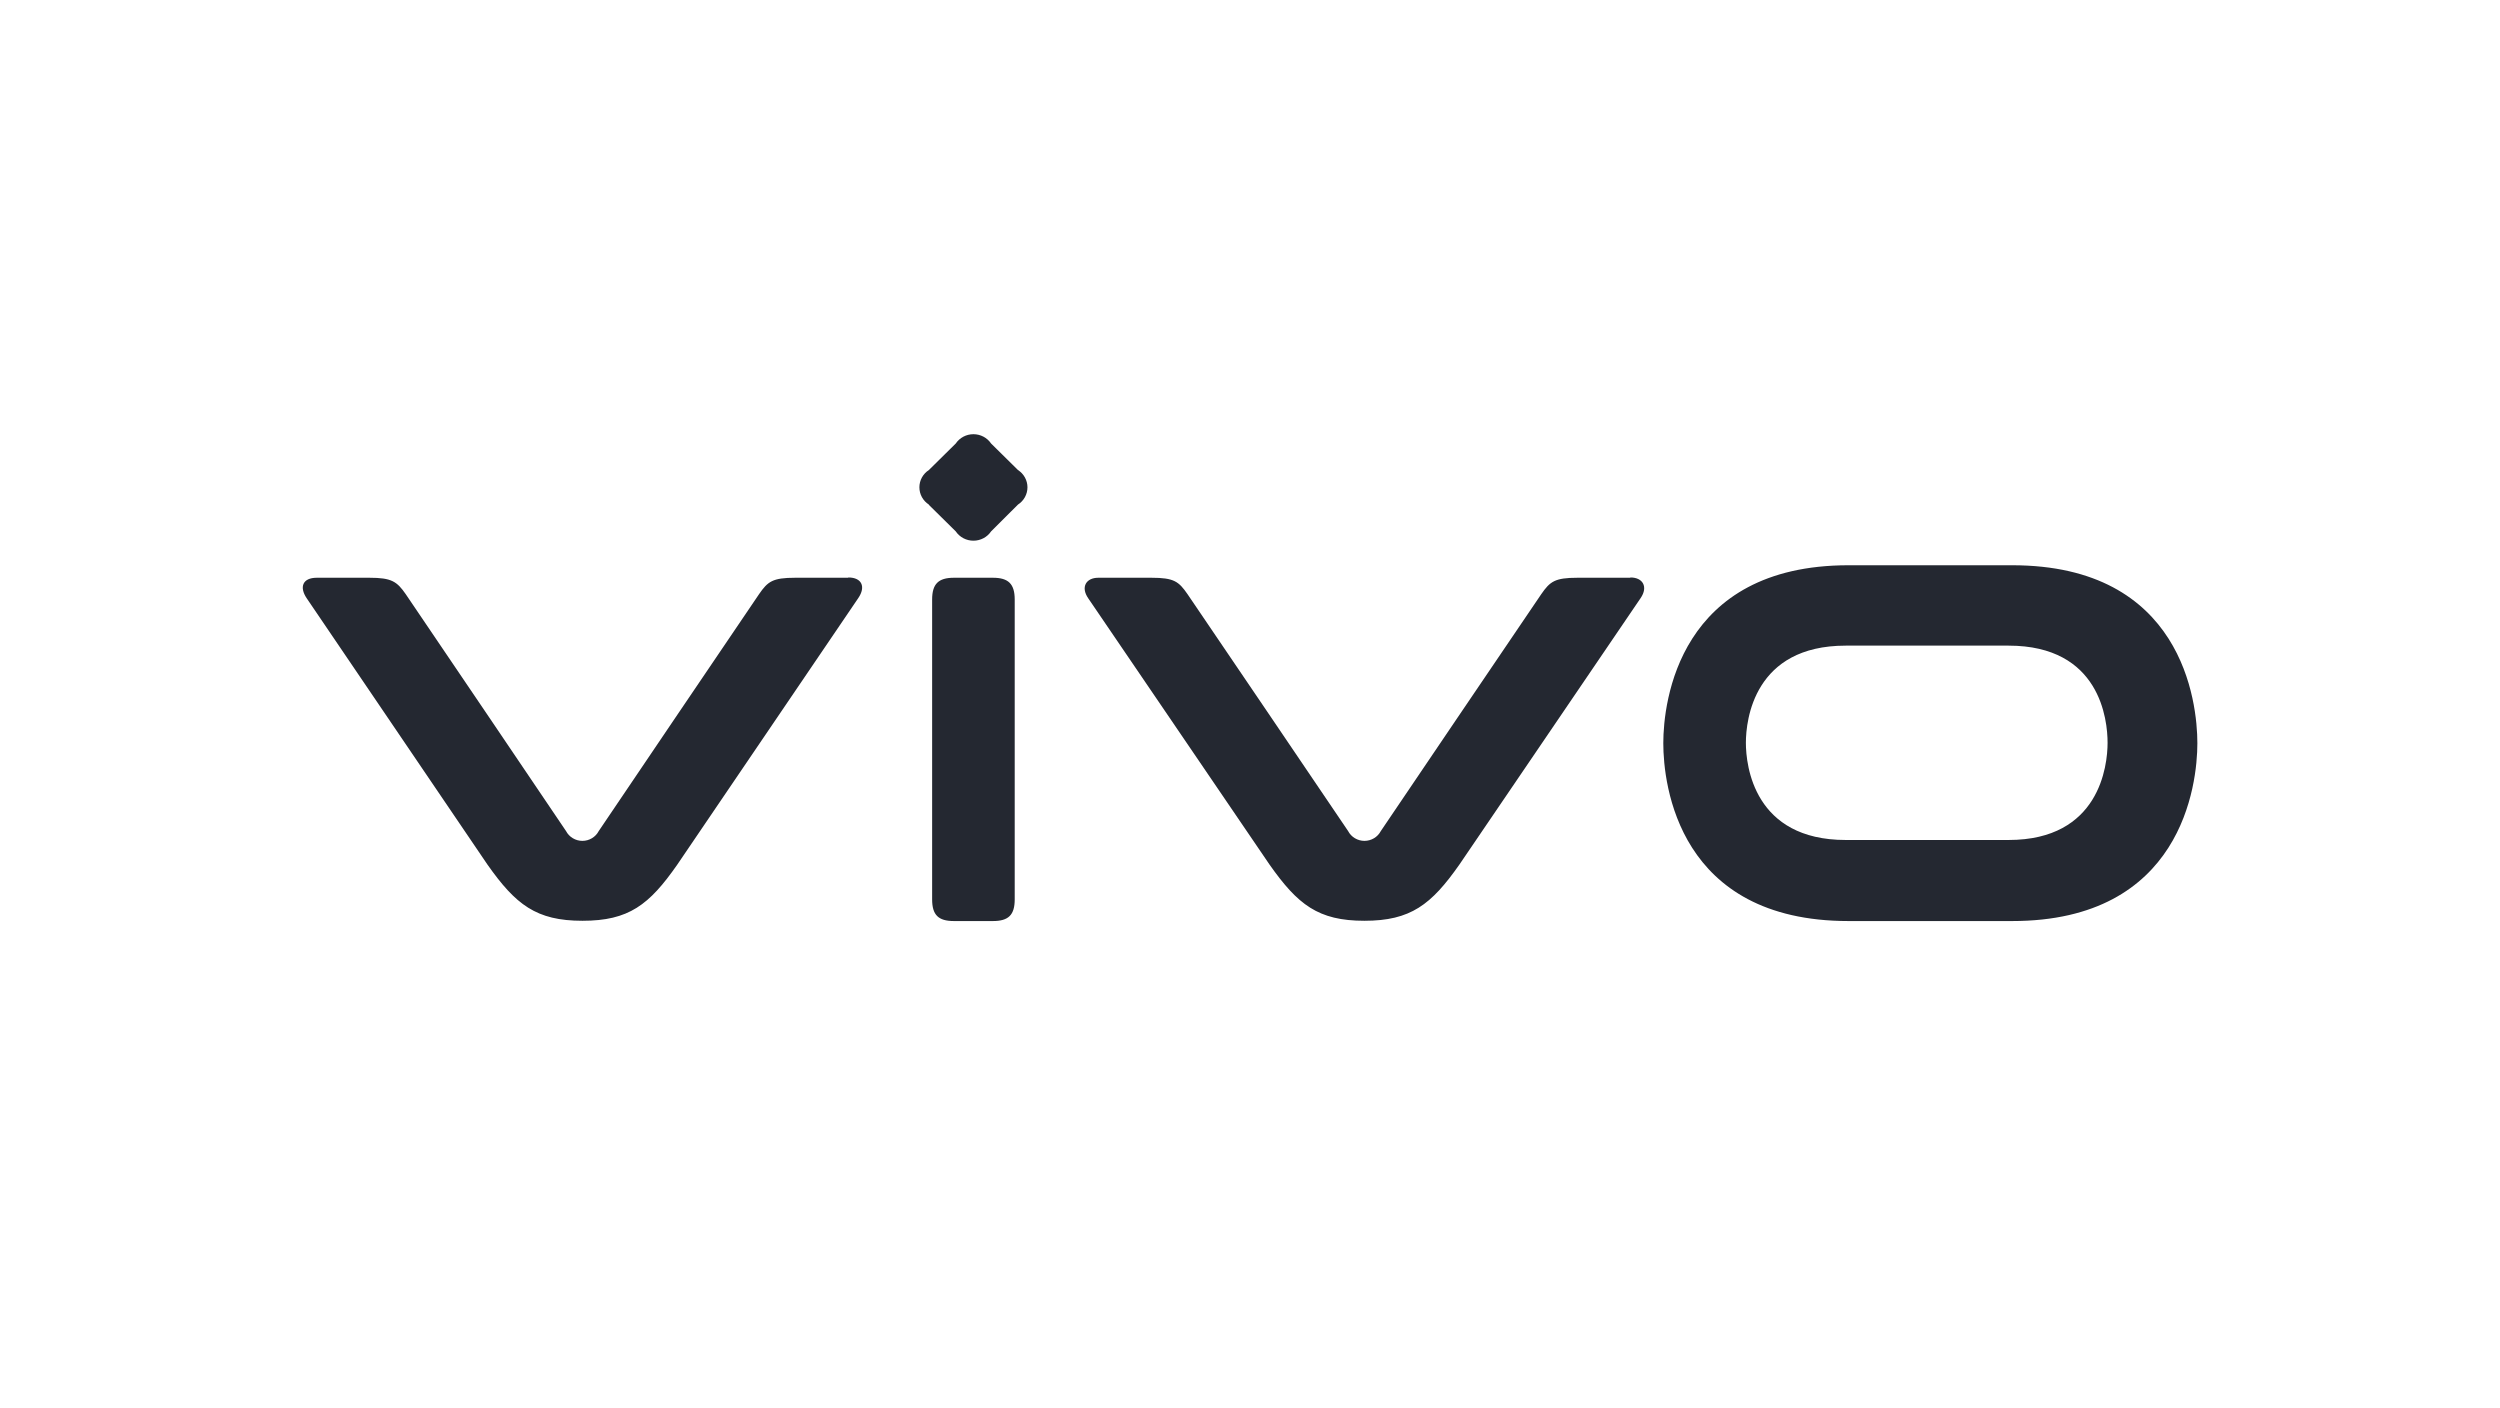 <svg width="190" height="107" viewBox="0 0 190 107" fill="none" xmlns="http://www.w3.org/2000/svg">
<g clip-path="url(#clip0_1_289)">
<path d="M152.654 63.839H140.274C133.31 63.839 132.687 58.205 132.687 56.453C132.687 54.702 133.31 49.068 140.274 49.068H152.654C159.617 49.068 160.176 54.702 160.176 56.453C160.176 58.205 159.563 63.839 152.654 63.839ZM152.922 42.959H140.489C127.593 42.959 126.411 53.32 126.411 56.485C126.411 59.65 127.561 70 140.489 70H152.922C165.818 70 167 59.65 167 56.485C167 53.32 165.85 42.959 152.922 42.959ZM123.907 43.909H119.888C118.169 43.909 117.803 44.194 117.137 45.154C116.471 46.114 104.94 63.163 104.94 63.163C104.822 63.387 104.644 63.575 104.426 63.705C104.207 63.836 103.955 63.906 103.699 63.906C103.443 63.906 103.191 63.836 102.972 63.705C102.753 63.575 102.575 63.387 102.458 63.163C102.458 63.163 90.916 46.114 90.25 45.154C89.584 44.194 89.229 43.909 87.51 43.909H83.469C82.545 43.909 82.115 44.616 82.706 45.471L96.483 65.706C98.632 68.755 100.18 69.979 103.694 69.979C107.208 69.979 108.777 68.755 110.915 65.706L124.692 45.449C125.272 44.595 124.853 43.888 123.918 43.888M70.842 45.565C70.842 44.384 71.315 43.909 72.497 43.909H75.463C76.645 43.909 77.118 44.384 77.118 45.565V68.354C77.118 69.536 76.645 70 75.463 70H72.497C71.315 70 70.842 69.536 70.842 68.354V45.565ZM70.595 38.349C70.373 38.206 70.191 38.011 70.065 37.782C69.939 37.552 69.874 37.296 69.874 37.035C69.874 36.775 69.939 36.519 70.065 36.289C70.191 36.06 70.373 35.865 70.595 35.722L72.637 33.707C72.784 33.489 72.984 33.311 73.218 33.187C73.452 33.064 73.714 32.999 73.98 32.999C74.246 32.999 74.508 33.064 74.742 33.187C74.977 33.311 75.176 33.489 75.323 33.707L77.365 35.722C77.587 35.865 77.769 36.06 77.895 36.289C78.021 36.519 78.087 36.775 78.087 37.035C78.087 37.296 78.021 37.552 77.895 37.782C77.769 38.011 77.587 38.206 77.365 38.349L75.323 40.385C75.176 40.603 74.977 40.781 74.742 40.905C74.508 41.028 74.246 41.093 73.98 41.093C73.714 41.093 73.452 41.028 73.218 40.905C72.984 40.781 72.784 40.603 72.637 40.385L70.595 38.37V38.349ZM64.47 43.909H60.44C58.71 43.909 58.355 44.194 57.689 45.154C57.023 46.114 45.502 63.163 45.502 63.163C45.385 63.387 45.207 63.575 44.988 63.705C44.769 63.836 44.518 63.906 44.261 63.906C44.005 63.906 43.754 63.836 43.535 63.705C43.316 63.575 43.138 63.387 43.02 63.163C43.02 63.163 31.5 46.114 30.834 45.154C30.168 44.194 29.759 43.909 28.083 43.909H24.074C23 43.909 22.731 44.616 23.311 45.471L37.045 65.706C39.194 68.755 40.753 69.979 44.267 69.979C47.781 69.979 49.339 68.776 51.477 65.706L65.233 45.449C65.813 44.595 65.501 43.888 64.47 43.888" fill="#242831"/>
</g>
<defs>
<clipPath id="clip0_1_289">
<rect width="144" height="37" fill="white" transform="translate(23 33)"/>
</clipPath>
</defs>
</svg>
